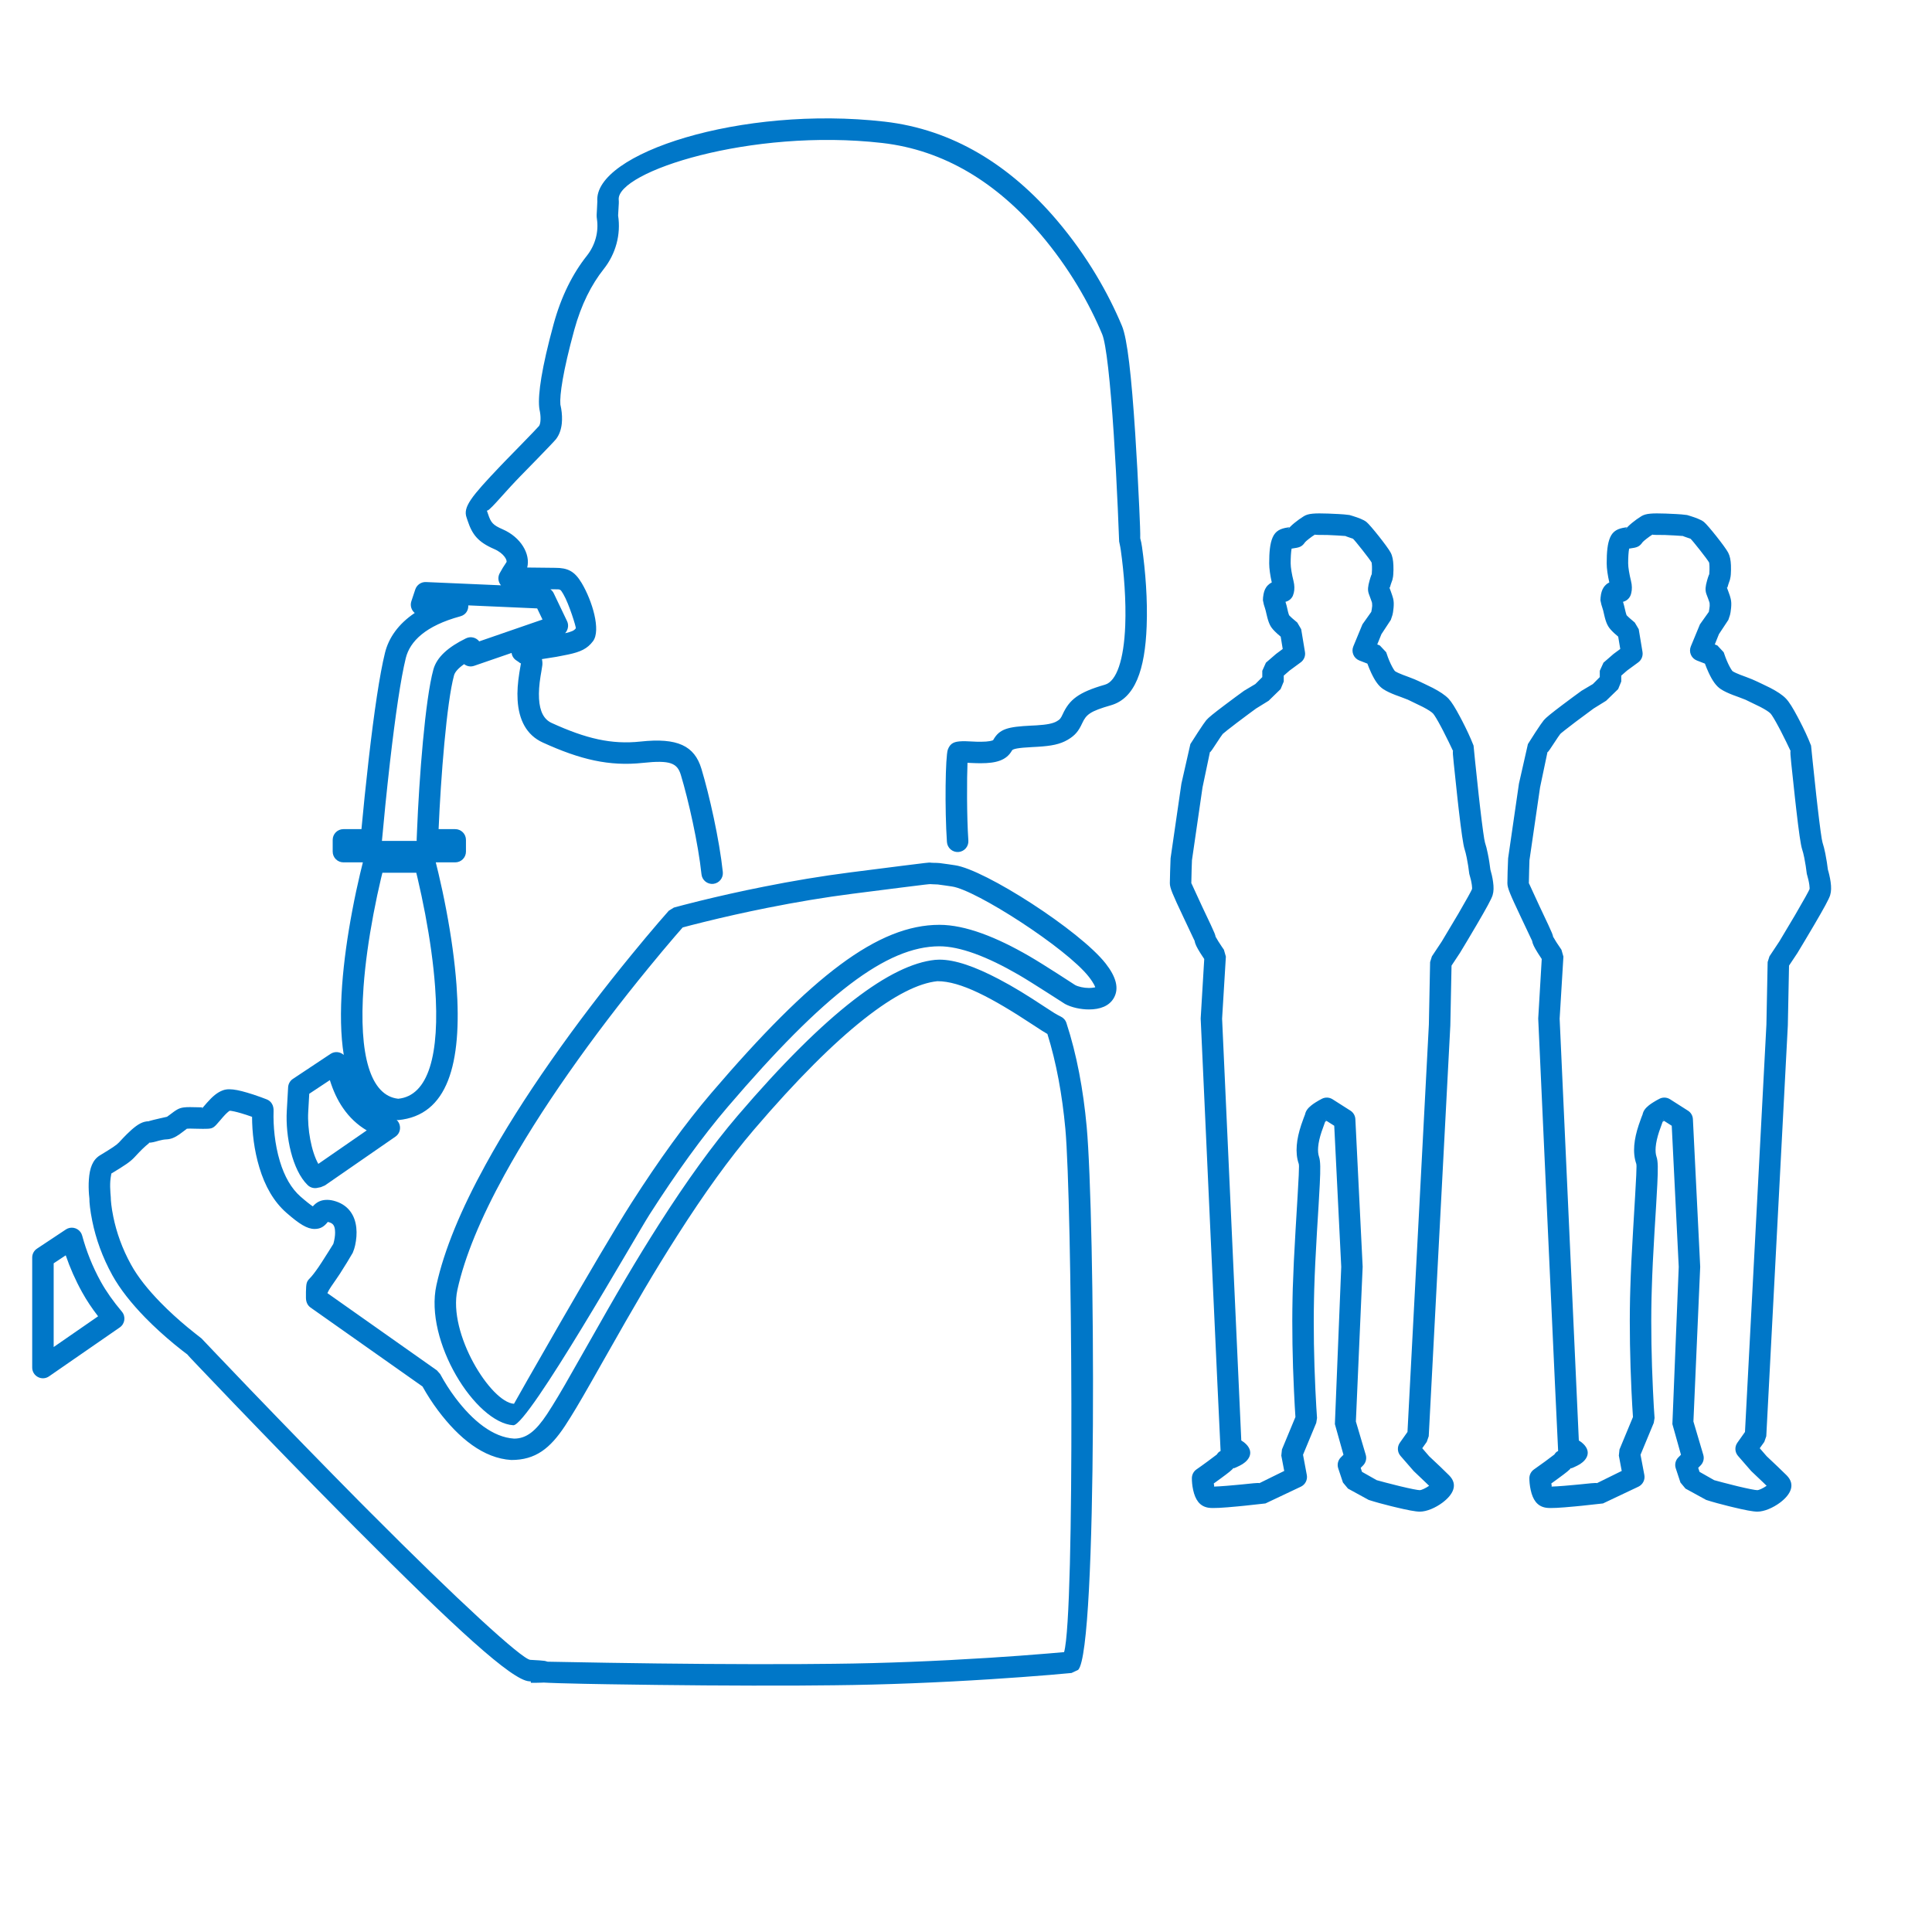 <svg xmlns="http://www.w3.org/2000/svg" viewBox="0 0 45 45">
  <g fill="none" fill-rule="evenodd">
    <path fill="#0077C8" fill-rule="nonzero" d="M11.916,15.208 L11.045,15.508 C10.96,15.538 10.873,15.519 10.81,15.469 C10.677,15.562 10.597,15.651 10.576,15.728 C10.404,16.354 10.266,18.12 10.216,19.312 L10.603,19.312 C10.741,19.312 10.853,19.424 10.853,19.562 L10.853,19.836 C10.853,19.974 10.741,20.086 10.603,20.086 L10.15,20.086 C10.167,20.151 10.189,20.239 10.214,20.347 C10.276,20.609 10.338,20.896 10.395,21.199 C10.509,21.799 10.592,22.39 10.633,22.944 C10.768,24.793 10.422,25.98 9.276,26.089 C9.263,26.088 9.25,26.087 9.238,26.085 C9.347,26.186 9.35,26.378 9.21,26.475 L7.568,27.611 L7.473,27.651 C7.461,27.653 7.461,27.653 7.449,27.656 C7.421,27.661 7.416,27.662 7.409,27.664 C7.322,27.689 7.229,27.665 7.165,27.602 C6.807,27.253 6.646,26.465 6.68,25.873 L6.711,25.323 C6.716,25.244 6.757,25.172 6.823,25.129 L7.699,24.547 C7.8,24.48 7.926,24.498 8.007,24.572 C7.933,24.115 7.924,23.567 7.969,22.944 C8.01,22.39 8.093,21.799 8.207,21.199 C8.264,20.896 8.326,20.609 8.388,20.347 C8.413,20.239 8.435,20.151 8.452,20.086 L7.999,20.086 C7.861,20.086 7.749,19.974 7.749,19.836 L7.749,19.562 C7.749,19.424 7.861,19.312 7.999,19.312 L8.419,19.312 C8.461,18.858 8.518,18.293 8.586,17.698 C8.714,16.581 8.843,15.708 8.967,15.206 C9.053,14.858 9.275,14.536 9.66,14.277 C9.584,14.215 9.547,14.109 9.581,14.005 L9.673,13.728 C9.709,13.622 9.81,13.552 9.922,13.557 L11.669,13.633 C11.607,13.56 11.586,13.453 11.637,13.355 C11.684,13.267 11.74,13.175 11.795,13.096 C11.822,13.057 11.744,12.889 11.51,12.788 C11.136,12.626 11,12.454 10.892,12.128 C10.88,12.09 10.88,12.09 10.868,12.056 C10.779,11.81 10.975,11.569 11.657,10.852 C11.705,10.802 11.705,10.802 11.753,10.752 C11.801,10.702 12.518,9.971 12.554,9.923 C12.569,9.904 12.582,9.866 12.587,9.813 C12.594,9.748 12.59,9.674 12.578,9.601 C12.574,9.573 12.57,9.553 12.565,9.533 C12.562,9.515 12.562,9.515 12.558,9.48 C12.53,9.179 12.614,8.576 12.894,7.552 C13.073,6.895 13.343,6.368 13.669,5.957 C13.864,5.711 13.949,5.399 13.903,5.096 C13.894,5.038 13.896,4.996 13.906,4.842 C13.912,4.749 13.914,4.706 13.913,4.691 C13.823,3.577 17.263,2.452 20.602,2.833 C22.196,3.015 23.53,3.851 24.619,5.133 C25.325,5.964 25.817,6.835 26.133,7.592 C26.258,7.889 26.354,8.757 26.441,10.091 C26.477,10.639 26.508,11.225 26.535,11.812 C26.551,12.164 26.562,12.438 26.558,12.537 C26.577,12.605 26.591,12.672 26.6,12.741 C26.68,13.31 26.732,13.969 26.708,14.586 C26.67,15.598 26.439,16.265 25.876,16.427 C25.392,16.566 25.301,16.641 25.207,16.844 C25.123,17.026 25.045,17.128 24.869,17.231 C24.688,17.337 24.486,17.375 24.168,17.394 C24.104,17.397 24.104,17.397 24.042,17.401 C23.709,17.417 23.591,17.445 23.572,17.479 C23.443,17.71 23.203,17.777 22.847,17.777 C22.778,17.778 22.717,17.775 22.616,17.771 C22.583,17.769 22.556,17.768 22.535,17.767 C22.52,18.107 22.516,19.014 22.555,19.578 C22.565,19.716 22.461,19.835 22.323,19.845 C22.185,19.854 22.066,19.75 22.056,19.613 C22.003,18.841 22.02,17.612 22.077,17.459 C22.136,17.301 22.236,17.272 22.403,17.265 C22.46,17.263 22.494,17.264 22.64,17.271 C22.733,17.276 22.788,17.278 22.846,17.277 C23.029,17.277 23.127,17.25 23.134,17.236 C23.28,16.974 23.477,16.928 24.018,16.901 C24.079,16.898 24.079,16.898 24.139,16.895 C24.382,16.88 24.524,16.853 24.616,16.799 C24.689,16.757 24.708,16.732 24.753,16.634 C24.91,16.295 25.119,16.125 25.738,15.947 C26.006,15.87 26.178,15.371 26.209,14.567 C26.231,13.985 26.181,13.353 26.105,12.811 C26.099,12.763 26.089,12.717 26.067,12.612 C26.062,12.457 26.051,12.185 26.035,11.834 C26.009,11.251 25.978,10.667 25.942,10.123 C25.861,8.877 25.764,8.004 25.672,7.785 C25.374,7.071 24.906,6.243 24.238,5.457 C23.225,4.264 21.999,3.496 20.546,3.33 C17.485,2.981 14.359,4.003 14.411,4.651 C14.416,4.702 14.414,4.746 14.405,4.876 C14.399,4.967 14.397,5.018 14.397,5.02 C14.465,5.462 14.342,5.914 14.061,6.268 C13.777,6.626 13.538,7.093 13.376,7.684 C13.11,8.655 13.034,9.203 13.052,9.421 C13.058,9.443 13.065,9.478 13.072,9.522 C13.09,9.635 13.097,9.751 13.085,9.866 C13.07,10.003 13.029,10.126 12.951,10.228 C12.893,10.304 12.116,11.096 12.113,11.099 C12.066,11.148 12.066,11.148 12.019,11.197 C11.695,11.537 11.361,11.95 11.338,11.887 C11.354,11.932 11.354,11.932 11.367,11.971 C11.433,12.172 11.479,12.229 11.709,12.329 C12.128,12.511 12.36,12.901 12.28,13.219 C12.316,13.219 12.354,13.22 12.395,13.22 C12.483,13.221 12.483,13.221 12.568,13.222 C12.805,13.225 12.888,13.226 12.931,13.226 C13.219,13.226 13.381,13.299 13.549,13.581 C13.793,13.99 14.003,14.68 13.812,14.935 C13.68,15.11 13.525,15.183 13.234,15.245 C13.188,15.255 13.146,15.263 13.051,15.281 C13.004,15.29 13.004,15.29 12.958,15.299 C12.887,15.311 12.751,15.333 12.622,15.352 C12.633,15.398 12.637,15.445 12.632,15.494 C12.628,15.532 12.594,15.729 12.59,15.752 C12.559,15.949 12.546,16.118 12.555,16.277 C12.573,16.57 12.666,16.756 12.851,16.84 C13.649,17.204 14.241,17.345 14.92,17.272 C15.78,17.179 16.176,17.37 16.338,17.908 C16.521,18.515 16.756,19.555 16.836,20.312 C16.85,20.449 16.751,20.572 16.613,20.587 C16.476,20.601 16.353,20.501 16.339,20.364 C16.263,19.643 16.034,18.632 15.859,18.052 C15.776,17.776 15.617,17.699 14.974,17.769 C14.191,17.853 13.516,17.693 12.643,17.295 C12.261,17.121 12.084,16.766 12.056,16.306 C12.044,16.106 12.06,15.904 12.096,15.674 C12.103,15.634 12.133,15.461 12.135,15.442 C12.132,15.47 12.097,15.425 12.035,15.388 C11.964,15.345 11.925,15.278 11.916,15.208 Z M13.162,14.749 C13.32,14.713 13.373,14.687 13.412,14.634 C13.424,14.619 13.254,14.063 13.12,13.837 C13.051,13.723 13.057,13.726 12.931,13.726 C12.908,13.726 12.875,13.725 12.819,13.725 C12.852,13.749 12.88,13.781 12.898,13.82 L13.207,14.466 C13.227,14.507 13.234,14.551 13.231,14.593 C13.226,14.651 13.203,14.706 13.162,14.749 L13.162,14.749 Z M8.443,25.663 C8.443,25.743 8.405,25.821 8.334,25.87 C8.22,25.948 8.065,25.919 7.987,25.805 C7.86,25.621 7.76,25.405 7.683,25.158 L7.203,25.476 L7.179,25.901 C7.157,26.289 7.25,26.819 7.414,27.109 C7.445,27.164 7.479,27.21 7.515,27.245 L7.34,27.424 L7.271,27.183 C7.29,27.178 7.307,27.174 7.327,27.17 C7.336,27.168 7.347,27.166 7.361,27.163 C7.37,27.162 7.37,27.162 7.378,27.16 L7.425,27.406 L7.283,27.2 L8.542,26.329 C8.326,26.202 8.138,26.026 7.987,25.805 C7.908,25.691 7.937,25.536 8.051,25.457 C8.122,25.409 8.208,25.402 8.282,25.43 C8.33,25.516 8.384,25.594 8.443,25.663 L8.443,25.663 Z M8.874,20.462 C8.814,20.717 8.754,20.996 8.698,21.292 C8.588,21.875 8.507,22.447 8.468,22.981 C8.352,24.576 8.627,25.522 9.276,25.592 C9.975,25.522 10.251,24.576 10.134,22.981 C10.095,22.447 10.014,21.875 9.904,21.292 C9.848,20.996 9.788,20.717 9.728,20.462 C9.716,20.413 9.705,20.368 9.696,20.328 L8.907,20.328 C8.897,20.368 8.886,20.413 8.874,20.462 Z M12.946,14.326 L12.981,14.573 L12.756,14.681 L12.512,14.171 L9.9,14.056 L10.148,13.885 L10.056,14.163 L9.827,13.834 L10.666,13.864 C10.816,13.869 10.9,13.983 10.907,14.1 C10.913,14.208 10.855,14.319 10.723,14.355 C9.913,14.575 9.549,14.937 9.452,15.326 C9.335,15.801 9.209,16.66 9.083,17.755 C9.004,18.449 8.939,19.103 8.896,19.585 C8.884,19.714 8.776,19.812 8.647,19.812 L7.999,19.812 L8.249,19.562 L8.249,19.836 L7.999,19.586 L10.603,19.586 L10.353,19.836 L10.353,19.562 L10.603,19.812 L9.954,19.812 C9.824,19.812 9.717,19.713 9.706,19.586 C9.704,19.575 9.704,19.563 9.705,19.551 L9.713,19.361 C9.763,18.117 9.903,16.289 10.094,15.595 C10.174,15.303 10.443,15.069 10.854,14.868 C10.967,14.813 11.093,14.851 11.162,14.939 L12.9,14.339 L12.981,14.576 L12.833,14.777 C12.783,14.74 12.753,14.694 12.739,14.645 C12.706,14.535 12.754,14.409 12.861,14.353 C12.886,14.339 12.914,14.33 12.946,14.326 Z M1.607,28.604 C1.74,28.568 1.878,28.647 1.914,28.78 C2.012,29.142 2.154,29.502 2.349,29.855 C2.475,30.082 2.64,30.315 2.839,30.551 C2.934,30.664 2.911,30.834 2.79,30.918 L1.142,32.058 C0.976,32.173 0.75,32.054 0.75,31.852 L0.75,29.291 C0.75,29.207 0.792,29.129 0.862,29.083 L1.534,28.637 C1.649,28.561 1.804,28.592 1.881,28.707 C1.897,28.732 1.908,28.758 1.915,28.786 C1.94,28.885 1.901,28.994 1.811,29.054 L1.531,29.239 C1.494,29.129 1.46,29.02 1.431,28.91 C1.403,28.806 1.445,28.699 1.529,28.64 C1.552,28.624 1.578,28.612 1.607,28.604 Z M1.25,29.425 L1.25,31.375 L2.285,30.659 C2.14,30.472 2.015,30.284 1.912,30.097 C1.755,29.813 1.629,29.526 1.531,29.239 L1.25,29.425 Z M10.177,31.919 L10.253,32.005 C10.355,32.195 10.472,32.378 10.602,32.552 C11.009,33.095 11.485,33.479 11.975,33.508 C12.263,33.508 12.481,33.331 12.741,32.939 C12.776,32.885 12.804,32.842 12.864,32.746 C13.036,32.471 13.198,32.19 13.629,31.427 C14.391,30.079 14.808,29.365 15.359,28.501 C15.987,27.518 16.59,26.679 17.181,25.987 C19.264,23.551 20.753,22.463 21.78,22.357 C21.829,22.353 21.829,22.353 21.881,22.352 C22.251,22.352 22.712,22.516 23.258,22.802 C23.618,22.991 23.91,23.172 24.338,23.454 C24.531,23.582 24.595,23.622 24.709,23.679 C24.773,23.71 24.819,23.764 24.839,23.827 C24.858,23.886 24.856,23.952 24.827,24.012 C24.768,24.137 24.618,24.19 24.48,24.124 C24.459,24.115 24.459,24.115 24.396,24.083 C24.323,24.042 24.248,23.994 24.063,23.872 C23.09,23.231 22.369,22.852 21.832,22.854 C20.966,22.944 19.567,23.965 17.561,26.312 C16.987,26.984 16.397,27.805 15.781,28.771 C15.236,29.625 14.822,30.333 14.064,31.673 C13.629,32.443 13.465,32.727 13.288,33.011 C13.225,33.111 13.196,33.157 13.158,33.215 C12.814,33.734 12.475,34.008 11.907,34.006 C11.263,33.966 10.691,33.503 10.202,32.852 C10.069,32.674 9.948,32.487 9.841,32.294 L7.232,30.454 C7.168,30.408 7.128,30.335 7.126,30.231 C7.125,30.174 7.125,30.137 7.126,30.09 C7.132,29.892 7.136,29.854 7.219,29.771 C7.267,29.723 7.338,29.631 7.422,29.509 C7.459,29.454 7.459,29.454 7.496,29.397 C7.611,29.223 7.716,29.047 7.763,28.974 C7.767,28.962 7.775,28.935 7.783,28.897 C7.802,28.811 7.81,28.723 7.802,28.648 C7.791,28.541 7.754,28.486 7.635,28.461 C7.553,28.565 7.47,28.625 7.328,28.625 C7.154,28.625 6.972,28.511 6.668,28.245 C6.374,27.986 6.171,27.626 6.041,27.193 C5.918,26.786 5.872,26.37 5.871,26.013 C5.83,25.998 5.786,25.983 5.74,25.968 C5.677,25.948 5.654,25.94 5.614,25.929 C5.495,25.894 5.4,25.874 5.351,25.871 C5.316,25.891 5.263,25.94 5.193,26.019 C5.191,26.022 5.069,26.165 5.035,26.201 C4.951,26.289 4.912,26.293 4.729,26.293 C4.689,26.293 4.652,26.292 4.555,26.29 C4.485,26.288 4.458,26.287 4.424,26.287 C4.388,26.287 4.361,26.288 4.349,26.29 C4.36,26.288 4.329,26.308 4.257,26.363 C4.219,26.392 4.219,26.392 4.176,26.423 C4.075,26.493 3.987,26.533 3.881,26.538 C3.826,26.54 3.769,26.55 3.698,26.569 C3.605,26.597 3.531,26.616 3.468,26.616 C3.489,26.618 3.448,26.644 3.397,26.688 C3.37,26.711 3.342,26.738 3.311,26.768 C3.259,26.819 3.208,26.873 3.133,26.954 C3.029,27.064 2.927,27.132 2.589,27.337 C2.6,27.33 2.577,27.398 2.569,27.51 C2.563,27.596 2.565,27.693 2.572,27.786 C2.574,27.817 2.577,27.841 2.58,27.882 C2.58,27.965 2.595,28.124 2.639,28.34 C2.713,28.705 2.847,29.086 3.055,29.461 C3.209,29.74 3.444,30.036 3.739,30.338 C3.94,30.544 4.157,30.74 4.373,30.919 C4.503,31.026 4.603,31.103 4.693,31.174 C4.748,31.233 4.853,31.343 5.001,31.498 C5.247,31.757 5.522,32.045 5.82,32.355 C6.671,33.24 7.533,34.126 8.351,34.953 C8.491,35.093 8.491,35.093 8.631,35.234 C10.65,37.263 12.162,38.652 12.352,38.661 C12.526,38.67 12.628,38.677 12.677,38.684 C12.699,38.687 12.699,38.687 12.754,38.704 C12.818,38.714 12.819,38.716 12.908,38.972 C12.787,39.172 12.787,39.172 12.737,39.175 C12.665,39.191 12.665,39.191 12.632,39.192 C12.592,39.194 12.535,39.196 12.467,39.196 C12.43,39.197 12.43,39.197 12.363,39.196 C12.363,39.196 12.378,38.697 12.382,38.697 C12.404,38.697 12.476,38.699 12.581,38.701 C12.632,38.702 12.69,38.703 12.754,38.704 C13.143,38.711 13.745,38.723 14.152,38.729 C15.696,38.754 17.192,38.766 18.601,38.76 C18.881,38.758 19.154,38.756 19.42,38.753 C20.606,38.741 21.835,38.69 23.046,38.613 C23.538,38.582 23.994,38.548 24.401,38.514 C24.56,38.501 24.689,38.49 24.785,38.481 C25.041,37.586 24.971,28.008 24.814,26.289 C24.741,25.5 24.604,24.748 24.396,24.083 C24.385,24.049 24.375,24.016 24.364,23.982 C24.321,23.851 24.392,23.71 24.523,23.667 C24.584,23.647 24.647,23.652 24.701,23.675 C24.764,23.703 24.816,23.756 24.839,23.827 C25.078,24.555 25.232,25.38 25.311,26.244 C25.503,28.337 25.572,38.433 25.112,38.895 L24.958,38.967 C24.864,38.977 24.689,38.992 24.442,39.013 C24.032,39.047 23.573,39.08 23.078,39.112 C21.859,39.19 20.621,39.241 19.425,39.253 C19.158,39.256 18.884,39.258 18.603,39.26 C17.191,39.266 15.691,39.254 14.144,39.229 C13.514,39.219 12.445,39.198 12.382,39.164 C12.384,39.115 12.386,38.994 12.382,38.697 C12.389,38.697 12.389,38.697 12.462,38.696 C12.523,38.696 12.574,38.695 12.579,38.701 C12.533,38.703 12.533,38.703 12.413,38.902 C12.503,39.159 12.503,39.159 12.607,39.179 C12.582,39.176 12.506,39.17 12.327,39.161 C11.927,39.14 10.608,37.929 8.276,35.587 C8.136,35.446 8.136,35.446 7.996,35.304 C7.175,34.476 6.312,33.588 5.459,32.701 C5.161,32.39 4.885,32.102 4.639,31.843 C4.491,31.688 4.385,31.577 4.364,31.548 C4.301,31.502 4.193,31.419 4.055,31.305 C3.825,31.115 3.596,30.908 3.381,30.688 C3.058,30.356 2.796,30.026 2.617,29.703 C2.384,29.281 2.233,28.853 2.149,28.44 C2.098,28.19 2.08,27.997 2.082,27.914 C2.08,27.894 2.076,27.865 2.073,27.825 C2.064,27.709 2.062,27.589 2.07,27.474 C2.089,27.21 2.154,27.016 2.33,26.909 C2.616,26.736 2.712,26.672 2.771,26.61 C2.842,26.533 2.9,26.471 2.96,26.412 C2.998,26.375 3.033,26.342 3.068,26.311 C3.212,26.186 3.327,26.116 3.471,26.116 C3.455,26.116 3.455,26.116 3.572,26.085 C3.674,26.058 3.764,26.042 3.89,26.012 C3.919,25.992 3.919,25.992 3.953,25.966 C4.113,25.844 4.165,25.81 4.282,25.794 C4.321,25.789 4.367,25.787 4.424,25.787 C4.464,25.787 4.497,25.788 4.586,25.79 C4.665,25.793 4.696,25.793 4.729,25.793 C4.693,25.793 4.737,25.789 4.673,25.856 C4.696,25.832 4.807,25.702 4.817,25.689 C4.95,25.539 5.056,25.446 5.19,25.396 C5.238,25.378 5.287,25.371 5.341,25.371 C5.449,25.371 5.585,25.399 5.754,25.449 C5.8,25.462 5.827,25.471 5.897,25.493 C6.027,25.536 6.143,25.579 6.216,25.608 C6.316,25.648 6.379,25.747 6.372,25.882 C6.362,26.221 6.398,26.646 6.519,27.049 C6.625,27.4 6.783,27.68 6.998,27.869 C7.137,27.991 7.234,28.064 7.286,28.099 C7.371,28.002 7.47,27.947 7.619,27.947 C7.685,27.947 7.753,27.959 7.828,27.984 C8.117,28.08 8.269,28.308 8.299,28.595 C8.314,28.731 8.301,28.87 8.272,29.005 C8.259,29.063 8.246,29.108 8.216,29.18 C8.145,29.303 8.035,29.486 7.915,29.671 C7.875,29.731 7.875,29.731 7.834,29.791 C7.745,29.922 7.666,30.025 7.626,30.119 C7.625,30.151 7.625,30.18 7.626,30.243 L7.52,30.045 L10.177,31.919 Z M21.881,22.041 C20.654,22.041 19.197,23.154 16.949,25.783 C16.356,26.478 15.755,27.311 15.131,28.285 C14.805,28.794 12.308,33.197 11.957,33.197 C11.074,33.142 9.879,31.236 10.165,29.934 C10.346,29.111 10.738,28.168 11.311,27.126 C11.733,26.357 12.245,25.548 12.828,24.715 C13.429,23.855 14.073,23.015 14.717,22.229 C14.942,21.954 15.151,21.705 15.339,21.486 C15.452,21.355 15.533,21.262 15.577,21.213 L15.696,21.139 C15.806,21.109 16.008,21.055 16.284,20.987 C16.745,20.874 17.248,20.76 17.778,20.655 C18.461,20.518 19.139,20.405 19.795,20.321 C22.052,20.034 21.536,20.097 21.745,20.097 C21.795,20.097 21.841,20.099 21.888,20.103 C21.957,20.11 22.236,20.152 22.241,20.153 C22.935,20.249 25.154,21.677 25.753,22.442 C25.992,22.747 26.071,23.016 25.946,23.24 C25.838,23.434 25.622,23.512 25.364,23.512 C25.167,23.512 24.954,23.464 24.806,23.384 C24.773,23.366 24.049,22.892 23.723,22.703 C23.36,22.493 23.021,22.327 22.704,22.212 C22.394,22.1 22.118,22.041 21.881,22.041 Z M15.718,21.812 C15.533,22.028 15.326,22.273 15.104,22.546 C14.467,23.323 13.831,24.153 13.238,25.001 C12.664,25.821 12.162,26.615 11.749,27.367 C11.198,28.37 10.823,29.272 10.654,30.041 C10.429,31.062 11.433,32.663 11.972,32.697 C11.968,32.697 13.952,29.199 14.71,28.015 C15.345,27.024 15.959,26.172 16.569,25.458 C18.91,22.72 20.454,21.541 21.881,21.541 C22.183,21.541 22.514,21.612 22.874,21.742 C23.222,21.868 23.587,22.047 23.973,22.27 C24.319,22.47 25.034,22.939 25.043,22.944 C25.114,22.982 25.246,23.012 25.364,23.012 C25.459,23.012 25.511,22.993 25.51,22.996 C25.511,22.993 25.488,22.914 25.36,22.75 C24.836,22.082 22.728,20.725 22.173,20.648 C22.153,20.645 21.894,20.606 21.842,20.601 C21.81,20.598 21.779,20.597 21.745,20.597 C21.572,20.597 22.008,20.544 19.858,20.817 C19.214,20.899 18.548,21.011 17.876,21.145 C17.354,21.249 16.858,21.361 16.404,21.473 C16.185,21.527 16.014,21.571 15.901,21.602 C15.857,21.652 15.795,21.723 15.718,21.812 Z M34.747,20.38 C34.76,20.436 34.77,20.491 34.777,20.545 C34.793,20.661 34.793,20.76 34.766,20.85 C34.739,20.94 34.619,21.158 34.397,21.537 C34.239,21.807 34.101,22.037 34.003,22.198 L33.809,22.491 L33.781,23.884 L33.278,33.452 L33.232,33.584 L33.127,33.732 L33.287,33.918 C33.352,33.978 33.449,34.07 33.546,34.162 C33.639,34.252 33.708,34.319 33.753,34.364 C33.972,34.584 33.84,34.818 33.597,35 C33.436,35.12 33.231,35.209 33.072,35.209 C32.967,35.209 32.778,35.172 32.496,35.104 C32.449,35.092 32.449,35.092 32.401,35.081 C32.216,35.035 32.044,34.989 31.879,34.936 L31.397,34.672 L31.28,34.531 L31.17,34.201 C31.14,34.111 31.164,34.012 31.23,33.946 L31.292,33.884 L31.092,33.17 L31.24,29.507 L31.077,26.221 L30.897,26.107 C30.881,26.118 30.868,26.127 30.858,26.135 C30.866,26.129 30.875,26.118 30.886,26.062 C30.879,26.099 30.802,26.3 30.783,26.358 C30.739,26.49 30.711,26.61 30.702,26.719 C30.695,26.808 30.702,26.883 30.722,26.942 C30.757,27.045 30.758,27.216 30.74,27.584 C30.734,27.715 30.726,27.864 30.712,28.083 C30.695,28.369 30.684,28.538 30.675,28.682 C30.644,29.21 30.623,29.626 30.611,30.032 C30.608,30.138 30.608,30.138 30.606,30.244 C30.591,30.936 30.605,31.663 30.638,32.367 C30.652,32.672 30.667,32.901 30.676,33.028 L30.658,33.142 L30.35,33.884 L30.438,34.355 C30.459,34.466 30.404,34.576 30.303,34.626 L29.475,35.018 C29.363,35.031 29.187,35.051 28.991,35.071 C28.911,35.079 28.911,35.079 28.828,35.087 C28.471,35.121 28.251,35.134 28.148,35.118 C27.937,35.085 27.84,34.925 27.791,34.706 C27.768,34.602 27.761,34.503 27.761,34.431 C27.761,34.35 27.8,34.273 27.867,34.226 C27.932,34.181 28.031,34.111 28.128,34.039 C28.245,33.953 28.343,33.876 28.337,33.884 C28.372,33.837 28.378,33.823 28.43,33.796 C28.424,33.776 27.966,23.724 27.966,23.724 L28.049,22.337 C28.026,22.303 28.001,22.265 27.975,22.225 C27.963,22.206 27.963,22.206 27.951,22.187 C27.876,22.066 27.836,21.988 27.823,21.909 C27.823,21.914 27.76,21.777 27.558,21.35 C27.312,20.829 27.248,20.683 27.248,20.572 C27.248,20.524 27.25,20.433 27.254,20.307 C27.261,20.072 27.261,20.072 27.265,19.991 L27.517,18.253 L27.726,17.331 C27.77,17.262 27.835,17.159 27.903,17.055 C28,16.907 28.06,16.819 28.096,16.775 C28.145,16.716 28.277,16.61 28.524,16.424 C28.702,16.29 28.857,16.175 28.977,16.089 L29.239,15.933 L29.401,15.771 L29.401,15.624 L29.486,15.435 L29.722,15.231 L29.877,15.116 L29.83,14.829 C29.809,14.812 29.787,14.793 29.765,14.773 C29.749,14.758 29.749,14.758 29.732,14.743 C29.67,14.685 29.627,14.638 29.597,14.588 C29.564,14.532 29.541,14.468 29.519,14.385 C29.506,14.337 29.48,14.219 29.481,14.226 C29.475,14.203 29.475,14.203 29.464,14.166 C29.437,14.087 29.437,14.087 29.416,13.982 C29.416,13.944 29.419,13.895 29.43,13.84 C29.446,13.757 29.473,13.689 29.534,13.629 C29.562,13.601 29.591,13.581 29.622,13.566 C29.586,13.404 29.562,13.247 29.562,13.12 C29.562,12.86 29.58,12.663 29.641,12.52 C29.708,12.364 29.824,12.311 29.993,12.286 C30.019,12.282 30.019,12.282 30.04,12.279 C30.029,12.281 30.032,12.28 29.987,12.344 C30.053,12.249 30.228,12.11 30.37,12.023 C30.475,11.958 30.623,11.952 30.935,11.962 C31.012,11.964 31.093,11.968 31.177,11.973 C31.267,11.978 31.34,11.983 31.433,11.996 C31.477,12.009 31.541,12.028 31.607,12.051 C31.646,12.066 31.646,12.066 31.686,12.081 C31.746,12.106 31.79,12.128 31.829,12.159 C31.921,12.234 32.32,12.736 32.391,12.871 C32.434,12.953 32.45,13.049 32.455,13.168 C32.458,13.237 32.457,13.309 32.452,13.378 C32.449,13.426 32.449,13.426 32.432,13.505 C32.423,13.527 32.409,13.565 32.395,13.609 C32.374,13.682 32.37,13.711 32.356,13.67 C32.362,13.69 32.372,13.714 32.395,13.775 C32.412,13.821 32.412,13.821 32.429,13.873 C32.44,13.908 32.44,13.908 32.45,13.945 C32.465,14.008 32.466,14.075 32.459,14.156 C32.456,14.19 32.453,14.213 32.446,14.261 C32.44,14.3 32.434,14.332 32.395,14.438 L32.176,14.771 L32.079,15.01 L32.139,15.034 L32.287,15.192 C32.307,15.257 32.344,15.36 32.391,15.46 C32.437,15.558 32.483,15.627 32.494,15.634 C32.535,15.66 32.599,15.689 32.687,15.723 C32.613,15.695 32.978,15.828 33.038,15.862 C33.046,15.866 33.278,15.974 33.371,16.022 C33.533,16.107 33.654,16.185 33.739,16.273 C33.813,16.352 33.897,16.489 34.006,16.694 C34.032,16.742 34.032,16.742 34.057,16.791 C34.153,16.977 34.242,17.162 34.322,17.366 C34.329,17.439 34.342,17.566 34.358,17.73 C34.386,18.002 34.415,18.275 34.443,18.529 C34.458,18.662 34.458,18.662 34.473,18.793 C34.526,19.251 34.571,19.572 34.588,19.624 C34.612,19.696 34.634,19.782 34.653,19.879 C34.682,20.018 34.702,20.156 34.714,20.255 C34.723,20.288 34.735,20.331 34.747,20.38 Z M34.163,19.978 C34.147,19.899 34.13,19.832 34.114,19.782 C34.08,19.679 34.037,19.372 33.976,18.85 C33.961,18.718 33.961,18.718 33.946,18.584 C33.918,18.328 33.889,18.054 33.861,17.781 C33.844,17.616 33.831,17.488 33.846,17.496 C33.791,17.378 33.705,17.199 33.613,17.021 C33.589,16.974 33.589,16.974 33.565,16.929 C33.479,16.767 33.408,16.651 33.379,16.62 C33.342,16.581 33.258,16.527 33.141,16.466 C33.063,16.426 32.822,16.314 32.794,16.298 C32.775,16.287 32.494,16.185 32.507,16.19 C32.391,16.145 32.302,16.104 32.226,16.056 C32.109,15.982 32.023,15.853 31.938,15.672 C31.903,15.597 31.873,15.523 31.849,15.457 L31.661,15.384 C31.532,15.333 31.468,15.186 31.521,15.057 L31.734,14.542 L31.94,14.251 C31.943,14.24 31.947,14.215 31.952,14.186 C31.957,14.15 31.959,14.135 31.961,14.113 C31.959,14.046 31.959,14.046 31.953,14.025 C31.941,13.989 31.941,13.989 31.926,13.95 C31.905,13.893 31.892,13.861 31.883,13.833 C31.85,13.739 31.863,13.655 31.899,13.525 C31.909,13.49 31.909,13.49 31.919,13.457 C31.936,13.402 31.954,13.355 31.95,13.389 C31.957,13.293 31.958,13.238 31.956,13.19 C31.954,13.139 31.947,13.102 31.948,13.103 C31.908,13.026 31.551,12.578 31.514,12.548 C31.471,12.534 31.471,12.534 31.44,12.523 C31.386,12.504 31.33,12.486 31.344,12.485 C31.303,12.482 31.233,12.477 31.148,12.472 C31.068,12.467 30.991,12.464 30.919,12.461 C30.768,12.457 30.607,12.464 30.631,12.449 C30.544,12.502 30.414,12.606 30.398,12.629 C30.323,12.737 30.267,12.753 30.106,12.775 C30.094,12.776 30.089,12.777 30.084,12.778 C30.07,12.855 30.062,12.979 30.062,13.12 C30.062,13.217 30.089,13.377 30.128,13.531 C30.154,13.635 30.154,13.73 30.135,13.809 C30.123,13.852 30.123,13.852 30.113,13.877 C30.08,13.949 30.016,14 29.941,14.017 C29.954,14.059 29.955,14.061 29.967,14.105 C29.967,14.107 29.993,14.22 30.002,14.256 C30.013,14.297 30.023,14.327 30.027,14.332 C30.025,14.329 30.045,14.351 30.073,14.377 C30.086,14.389 30.086,14.389 30.099,14.401 C30.143,14.44 30.187,14.477 30.216,14.5 L30.307,14.655 L30.395,15.185 C30.411,15.278 30.373,15.371 30.297,15.427 L30.035,15.62 L29.901,15.737 L29.901,15.874 L29.828,16.05 L29.549,16.322 L29.256,16.503 C29.154,16.577 29,16.691 28.847,16.807 C28.836,16.815 28.836,16.815 28.825,16.823 C28.639,16.964 28.492,17.081 28.481,17.094 C28.462,17.117 28.405,17.2 28.331,17.314 C28.256,17.429 28.191,17.531 28.182,17.516 L28.009,18.34 L27.763,20.036 C27.761,20.089 27.761,20.089 27.755,20.263 C27.75,20.442 27.748,20.531 27.748,20.572 C27.748,20.561 27.864,20.826 27.998,21.111 C28.114,21.355 28.165,21.463 28.203,21.544 C28.282,21.714 28.307,21.772 28.316,21.827 C28.314,21.814 28.341,21.867 28.376,21.924 C28.386,21.94 28.386,21.94 28.397,21.956 C28.438,22.021 28.48,22.083 28.507,22.121 L28.553,22.281 L28.465,23.727 L28.912,33.551 C28.961,33.581 28.993,33.606 29.023,33.636 C29.205,33.819 29.105,33.996 28.943,34.1 C28.904,34.125 28.864,34.145 28.798,34.175 C28.771,34.187 28.713,34.217 28.738,34.183 C28.698,34.237 28.618,34.3 28.442,34.429 C28.371,34.481 28.319,34.519 28.271,34.553 C28.287,34.633 28.288,34.634 28.226,34.624 C28.266,34.63 28.488,34.617 28.781,34.589 C28.862,34.582 28.862,34.582 28.941,34.574 C29.133,34.554 29.307,34.534 29.335,34.545 L29.912,34.261 L29.844,33.903 L29.859,33.761 L30.173,33.005 C30.164,32.868 30.151,32.658 30.139,32.39 C30.105,31.676 30.091,30.938 30.106,30.233 C30.108,30.125 30.108,30.125 30.111,30.017 C30.124,29.606 30.144,29.185 30.176,28.652 C30.26,27.264 30.265,27.15 30.249,27.104 C30.204,26.974 30.192,26.832 30.204,26.679 C30.216,26.525 30.253,26.368 30.308,26.201 C30.339,26.106 30.398,25.952 30.395,25.965 C30.414,25.869 30.465,25.81 30.544,25.746 C30.571,25.724 30.603,25.702 30.637,25.68 C30.695,25.643 30.751,25.612 30.791,25.592 C30.87,25.552 30.963,25.557 31.038,25.604 L31.454,25.869 C31.522,25.912 31.565,25.986 31.569,26.067 L31.739,29.505 L31.581,33.109 L31.811,33.886 C31.837,33.973 31.813,34.068 31.749,34.133 L31.585,34.298 L31.407,34.122 L31.645,34.043 L31.754,34.374 L31.637,34.233 L32.066,34.476 C32.173,34.506 32.342,34.551 32.522,34.595 C32.568,34.607 32.568,34.607 32.614,34.618 C32.847,34.674 33.024,34.709 33.072,34.709 C33.103,34.709 33.205,34.665 33.287,34.607 C33.263,34.584 33.236,34.558 33.207,34.53 C33.105,34.432 33.009,34.342 32.928,34.264 L32.621,33.911 C32.545,33.824 32.539,33.697 32.606,33.603 L32.783,33.353 L33.281,23.866 L33.31,22.408 L33.352,22.275 L33.581,21.93 C33.672,21.78 33.809,21.551 33.946,21.318 C33.956,21.301 33.956,21.301 33.966,21.285 C34.145,20.978 34.278,20.737 34.287,20.707 C34.289,20.701 34.289,20.664 34.282,20.612 C34.277,20.575 34.269,20.535 34.26,20.493 C34.249,20.447 34.238,20.409 34.231,20.386 C34.224,20.365 34.221,20.348 34.219,20.331 C34.209,20.242 34.19,20.109 34.163,19.978 Z M42.608,20.38 C42.621,20.436 42.632,20.491 42.639,20.545 C42.655,20.661 42.655,20.76 42.628,20.85 C42.601,20.94 42.481,21.158 42.259,21.537 C42.101,21.807 41.962,22.037 41.865,22.198 L41.67,22.491 L41.642,23.884 L41.14,33.452 L41.094,33.584 L40.988,33.732 L41.149,33.918 C41.213,33.978 41.31,34.07 41.407,34.162 C41.501,34.252 41.57,34.319 41.615,34.364 C41.833,34.584 41.701,34.818 41.459,35 C41.297,35.12 41.092,35.209 40.934,35.209 C40.828,35.209 40.639,35.172 40.358,35.104 C40.31,35.092 40.31,35.092 40.263,35.081 C40.078,35.035 39.905,34.989 39.74,34.936 L39.258,34.672 L39.141,34.531 L39.032,34.201 C39.002,34.111 39.025,34.012 39.092,33.946 L39.153,33.884 L38.953,33.17 L39.101,29.507 L38.938,26.221 L38.759,26.107 C38.743,26.118 38.729,26.127 38.719,26.135 C38.728,26.129 38.736,26.118 38.747,26.062 C38.74,26.099 38.663,26.3 38.644,26.358 C38.601,26.49 38.573,26.61 38.564,26.719 C38.557,26.808 38.563,26.883 38.583,26.942 C38.619,27.045 38.62,27.216 38.602,27.584 C38.596,27.715 38.587,27.864 38.574,28.083 C38.556,28.369 38.546,28.538 38.537,28.682 C38.505,29.21 38.485,29.626 38.473,30.032 C38.47,30.138 38.47,30.138 38.467,30.244 C38.452,30.936 38.467,31.663 38.5,32.367 C38.514,32.672 38.528,32.901 38.538,33.028 L38.519,33.142 L38.211,33.884 L38.3,34.355 C38.321,34.466 38.265,34.576 38.165,34.626 L37.337,35.018 C37.225,35.031 37.048,35.051 36.853,35.071 C36.772,35.079 36.772,35.079 36.689,35.087 C36.332,35.121 36.112,35.134 36.01,35.118 C35.799,35.085 35.701,34.925 35.653,34.706 C35.63,34.602 35.622,34.503 35.622,34.431 C35.622,34.35 35.662,34.273 35.729,34.226 C35.794,34.181 35.892,34.111 35.99,34.039 C36.107,33.953 36.204,33.876 36.199,33.884 C36.234,33.837 36.24,33.823 36.292,33.796 C36.286,33.776 35.828,23.724 35.828,23.724 L35.91,22.337 C35.888,22.303 35.862,22.265 35.837,22.225 C35.825,22.206 35.825,22.206 35.813,22.187 C35.738,22.066 35.697,21.988 35.684,21.909 C35.685,21.914 35.621,21.777 35.419,21.35 C35.173,20.829 35.11,20.683 35.11,20.572 C35.11,20.524 35.112,20.433 35.115,20.307 C35.123,20.072 35.123,20.072 35.127,19.991 L35.379,18.253 L35.588,17.331 C35.631,17.262 35.697,17.159 35.764,17.055 C35.861,16.907 35.922,16.819 35.958,16.775 C36.007,16.716 36.139,16.61 36.385,16.424 C36.563,16.29 36.719,16.175 36.838,16.089 L37.101,15.933 L37.262,15.771 L37.262,15.624 L37.348,15.435 L37.583,15.231 L37.739,15.116 L37.691,14.829 C37.671,14.812 37.649,14.793 37.627,14.773 C37.61,14.758 37.61,14.758 37.593,14.743 C37.532,14.685 37.489,14.638 37.459,14.588 C37.425,14.532 37.402,14.468 37.38,14.385 C37.368,14.337 37.341,14.219 37.343,14.226 C37.337,14.203 37.337,14.203 37.325,14.166 C37.299,14.087 37.299,14.087 37.277,13.982 C37.277,13.944 37.281,13.895 37.291,13.84 C37.308,13.757 37.335,13.689 37.396,13.629 C37.423,13.601 37.453,13.581 37.484,13.566 C37.447,13.404 37.423,13.247 37.423,13.12 C37.423,12.86 37.441,12.663 37.502,12.52 C37.569,12.364 37.686,12.311 37.854,12.286 C37.88,12.282 37.88,12.282 37.901,12.279 C37.89,12.281 37.893,12.28 37.849,12.344 C37.915,12.249 38.089,12.11 38.231,12.023 C38.337,11.958 38.484,11.952 38.796,11.962 C38.873,11.964 38.955,11.968 39.038,11.973 C39.128,11.978 39.201,11.983 39.295,11.996 C39.339,12.009 39.403,12.028 39.468,12.051 C39.508,12.066 39.508,12.066 39.547,12.081 C39.608,12.106 39.652,12.128 39.69,12.159 C39.782,12.234 40.182,12.736 40.252,12.871 C40.295,12.953 40.312,13.049 40.317,13.168 C40.32,13.237 40.318,13.309 40.314,13.378 C40.31,13.426 40.31,13.426 40.293,13.505 C40.284,13.527 40.271,13.565 40.257,13.609 C40.236,13.682 40.231,13.711 40.217,13.67 C40.224,13.69 40.233,13.714 40.256,13.775 C40.273,13.821 40.273,13.821 40.291,13.873 C40.301,13.908 40.301,13.908 40.311,13.945 C40.327,14.008 40.328,14.075 40.321,14.156 C40.318,14.19 40.315,14.213 40.308,14.261 C40.302,14.3 40.296,14.332 40.257,14.438 L40.037,14.771 L39.941,15.01 L40.001,15.034 L40.148,15.192 C40.169,15.257 40.206,15.36 40.253,15.46 C40.299,15.558 40.345,15.627 40.356,15.634 C40.397,15.66 40.461,15.689 40.548,15.723 C40.475,15.695 40.839,15.828 40.899,15.862 C40.907,15.866 41.139,15.974 41.233,16.022 C41.395,16.107 41.516,16.185 41.6,16.273 C41.675,16.352 41.759,16.489 41.868,16.694 C41.893,16.742 41.893,16.742 41.919,16.791 C42.015,16.977 42.104,17.162 42.183,17.366 C42.19,17.439 42.203,17.566 42.22,17.73 C42.248,18.002 42.277,18.275 42.305,18.529 C42.32,18.662 42.32,18.662 42.335,18.793 C42.388,19.251 42.432,19.572 42.45,19.624 C42.474,19.696 42.495,19.782 42.515,19.879 C42.543,20.018 42.563,20.156 42.575,20.255 C42.585,20.288 42.597,20.331 42.608,20.38 Z M42.254,20.069 C42.386,20.027 42.526,20.1 42.568,20.231 C42.594,20.416 42.495,20.54 42.358,20.555 C42.239,20.569 42.129,20.496 42.093,20.386 C42.081,20.334 42.081,20.332 42.081,20.331 C42.071,20.242 42.051,20.109 42.025,19.978 C42.009,19.899 41.992,19.832 41.975,19.782 C41.941,19.679 41.898,19.372 41.838,18.85 C41.823,18.718 41.823,18.718 41.808,18.584 C41.779,18.328 41.75,18.054 41.722,17.781 C41.706,17.616 41.693,17.488 41.708,17.496 C41.653,17.378 41.567,17.199 41.475,17.021 C41.451,16.974 41.451,16.974 41.426,16.929 C41.34,16.767 41.269,16.651 41.24,16.62 C41.203,16.581 41.119,16.527 41.002,16.466 C40.924,16.426 40.684,16.314 40.656,16.298 C40.636,16.287 40.356,16.185 40.369,16.19 C40.253,16.145 40.163,16.104 40.088,16.056 C39.971,15.982 39.885,15.853 39.8,15.672 C39.765,15.597 39.735,15.523 39.711,15.457 L39.523,15.384 C39.393,15.333 39.33,15.186 39.382,15.057 L39.595,14.542 L39.802,14.251 C39.804,14.24 39.809,14.215 39.813,14.186 C39.819,14.15 39.82,14.135 39.822,14.113 C39.821,14.046 39.821,14.046 39.814,14.025 C39.802,13.989 39.802,13.989 39.788,13.95 C39.766,13.893 39.754,13.861 39.744,13.833 C39.712,13.739 39.724,13.655 39.76,13.525 C39.77,13.49 39.77,13.49 39.78,13.457 C39.798,13.402 39.815,13.355 39.811,13.389 C39.818,13.293 39.819,13.238 39.817,13.19 C39.815,13.139 39.809,13.102 39.809,13.103 C39.769,13.026 39.413,12.578 39.375,12.548 C39.332,12.534 39.332,12.534 39.301,12.523 C39.247,12.504 39.192,12.486 39.205,12.485 C39.165,12.482 39.095,12.477 39.009,12.472 C38.93,12.467 38.852,12.464 38.78,12.461 C38.63,12.457 38.469,12.464 38.492,12.449 C38.406,12.502 38.275,12.606 38.259,12.629 C38.184,12.737 38.128,12.753 37.967,12.775 C37.956,12.776 37.951,12.777 37.946,12.778 C37.931,12.855 37.923,12.979 37.923,13.12 C37.923,13.217 37.951,13.377 37.989,13.531 C38.015,13.635 38.015,13.73 37.996,13.809 C37.985,13.852 37.985,13.852 37.974,13.877 C37.941,13.949 37.877,14 37.803,14.017 C37.816,14.059 37.816,14.061 37.828,14.105 C37.829,14.107 37.854,14.22 37.864,14.256 C37.874,14.297 37.885,14.327 37.888,14.332 C37.886,14.329 37.906,14.351 37.935,14.377 C37.947,14.389 37.947,14.389 37.961,14.401 C38.004,14.44 38.049,14.477 38.077,14.5 L38.169,14.655 L38.257,15.185 C38.272,15.278 38.234,15.371 38.159,15.427 L37.896,15.62 L37.762,15.737 L37.762,15.874 L37.69,16.05 L37.41,16.322 L37.118,16.503 C37.016,16.577 36.862,16.691 36.708,16.807 C36.697,16.815 36.697,16.815 36.687,16.823 C36.501,16.964 36.353,17.081 36.343,17.094 C36.324,17.117 36.267,17.2 36.193,17.314 C36.117,17.429 36.053,17.531 36.044,17.516 L35.871,18.34 L35.624,20.036 C35.622,20.089 35.622,20.089 35.617,20.263 C35.612,20.442 35.61,20.531 35.61,20.572 C35.61,20.561 35.725,20.826 35.86,21.111 C35.975,21.355 36.027,21.463 36.064,21.544 C36.143,21.714 36.168,21.772 36.177,21.827 C36.175,21.814 36.203,21.867 36.238,21.924 C36.248,21.94 36.248,21.94 36.258,21.956 C36.3,22.021 36.342,22.083 36.369,22.121 L36.415,22.281 L36.327,23.727 L36.774,33.551 C36.822,33.581 36.855,33.606 36.884,33.636 C37.066,33.819 36.966,33.996 36.805,34.1 C36.765,34.125 36.725,34.145 36.66,34.175 C36.632,34.187 36.574,34.217 36.6,34.183 C36.559,34.237 36.48,34.3 36.303,34.429 C36.233,34.481 36.18,34.519 36.133,34.553 C36.149,34.633 36.149,34.634 36.087,34.624 C36.127,34.63 36.35,34.617 36.642,34.589 C36.723,34.582 36.723,34.582 36.802,34.574 C36.995,34.554 37.168,34.534 37.197,34.545 L37.773,34.261 L37.706,33.903 L37.721,33.761 L38.035,33.005 C38.025,32.868 38.013,32.658 38,32.39 C37.967,31.676 37.952,30.938 37.967,30.233 C37.97,30.125 37.97,30.125 37.973,30.017 C37.985,29.606 38.006,29.185 38.038,28.652 C38.121,27.264 38.126,27.15 38.111,27.104 C38.066,26.974 38.053,26.832 38.065,26.679 C38.078,26.525 38.114,26.368 38.17,26.201 C38.201,26.106 38.259,25.952 38.257,25.965 C38.276,25.869 38.327,25.81 38.405,25.746 C38.433,25.724 38.464,25.702 38.499,25.68 C38.557,25.643 38.613,25.612 38.653,25.592 C38.731,25.552 38.825,25.557 38.899,25.604 L39.315,25.869 C39.384,25.912 39.427,25.986 39.431,26.067 L39.601,29.505 L39.443,33.109 L39.673,33.886 C39.699,33.973 39.675,34.068 39.61,34.133 L39.446,34.298 L39.269,34.122 L39.506,34.043 L39.616,34.374 L39.499,34.233 L39.927,34.476 C40.035,34.506 40.203,34.551 40.383,34.595 C40.429,34.607 40.429,34.607 40.475,34.618 C40.708,34.674 40.886,34.709 40.934,34.709 C40.964,34.709 41.067,34.665 41.148,34.607 C41.124,34.584 41.097,34.558 41.069,34.53 C40.966,34.432 40.87,34.342 40.789,34.264 L40.482,33.911 C40.406,33.824 40.4,33.697 40.467,33.603 L40.644,33.353 L41.143,23.866 L41.172,22.408 L41.214,22.275 L41.443,21.93 C41.534,21.78 41.671,21.551 41.808,21.318 C41.817,21.301 41.817,21.301 41.827,21.285 C42.007,20.978 42.14,20.737 42.149,20.707 C42.15,20.701 42.15,20.664 42.143,20.612 C42.138,20.575 42.131,20.535 42.121,20.493 C42.11,20.447 42.1,20.409 42.093,20.386 C42.086,20.365 42.082,20.348 42.081,20.331 C42.07,20.216 42.14,20.105 42.254,20.069 Z"/>
  </g>
</svg>
